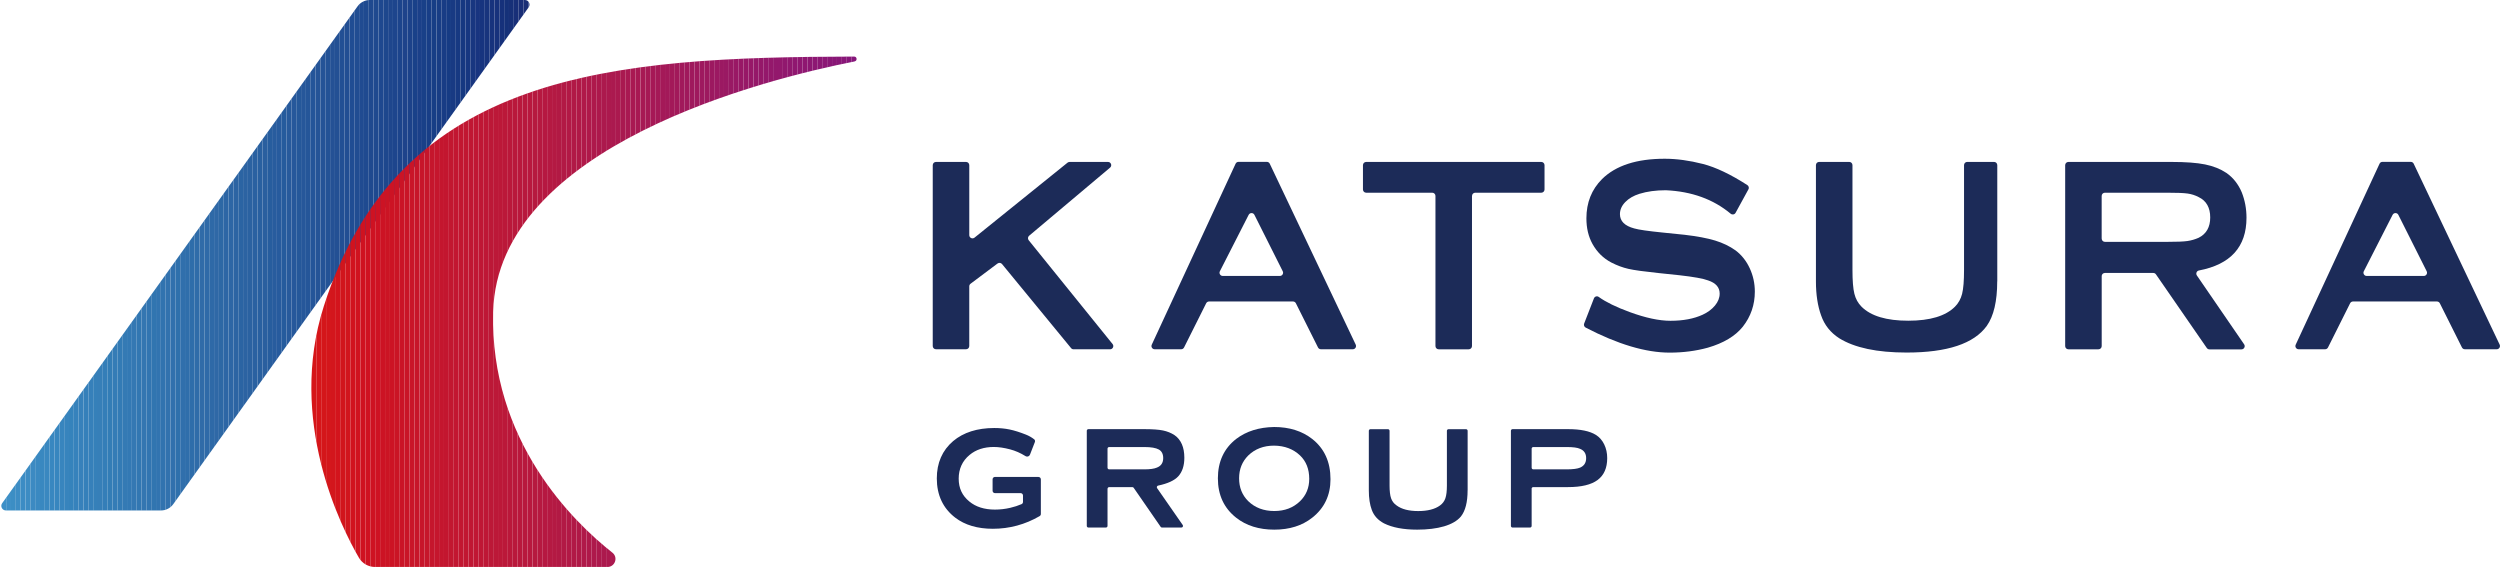 <?xml version="1.0" encoding="UTF-8"?><svg id="uuid-516d0d3d-ba7e-4edd-9116-16ef8bbe3b1e" xmlns="http://www.w3.org/2000/svg" xmlns:xlink="http://www.w3.org/1999/xlink" viewBox="0 0 677.57 153.66"><defs><style>.uuid-2bf0c19a-ba80-4438-a760-917024ff0e2d{fill:#235094;}.uuid-2101c28c-0d09-4b46-9f4c-d8cc7789de7a{fill:#2a5f9f;}.uuid-475d4981-2b7a-477d-a1f6-36b16d781fc2{fill:#306fac;}.uuid-0857ae4b-5330-4574-8dac-4ab3eba7d67a{fill:#1d478d;}.uuid-299fd9dc-c19d-4945-af0b-32c7f67d2e0d{fill:#2a61a1;}.uuid-16e769e5-df5e-4315-8f22-03138f1ede81{fill:#235296;}.uuid-f21295ac-df00-4b6c-967f-d69a8771e29b{fill:#8c1774;}.uuid-d9b27da9-5428-456f-836e-a182ab7ac513{fill:#183480;}.uuid-03259108-a237-4669-8b81-d047040efcc2{fill:#be1736;}.uuid-b304cccd-0480-4c56-b3ee-212f6f46bb74{fill:#cb1424;}.uuid-0bd97c2a-4baf-4918-a2e2-9711909ad74f{fill:#991964;}.uuid-50c41cd4-ac47-46b2-bacb-554d8f552513{fill:#b9183b;}.uuid-b548ebb0-a4cf-421e-a3eb-14a938b0c686{fill:#224e93;}.uuid-b573176b-e269-4a6d-86ee-cfb674ebcabf{fill:#3682bc;}.uuid-1dbc2801-6e21-4f55-8ea6-2259346b5c22{fill:#275a9c;}.uuid-bd82bdd8-aae2-4595-aca5-5a12d3983977{fill:#285c9e;}.uuid-9b1173ef-b221-401b-afd7-d9b5b9994dc7{fill:#9e195f;}.uuid-f524e45f-dbba-4ae6-bb80-d05665f53c04{fill:#c91527;}.uuid-ff614069-a25e-4699-930f-aa7322f1d21b{fill:#c5162d;}.uuid-f4485db9-e9ba-41a5-9c1c-074972335846{fill:#891777;}.uuid-6dce07c4-69f5-42be-8f4e-43753bdf43e2{fill:#b11946;}.uuid-31df5b96-ec9c-423b-842b-95d2c59c2dd2{fill:#8a1776;}.uuid-c74d7296-fd54-4111-aca7-4e0fc7b446b1{fill:#224f94;}.uuid-1ee632df-504d-48a9-adb6-c4edbdfece8f{fill:#93186c;}.uuid-4e4f3271-85b4-4e95-9f53-abca143cab3b{fill:#91186f;}.uuid-0464bd19-e706-473b-b351-ea70f965700e{fill:#17337d;}.uuid-9b3f87b0-1c1c-441c-bfc8-e4a69285f5bc{fill:#c21731;}.uuid-4df0671b-2274-482d-8c54-6d4a24b0cf81{fill:#93186d;}.uuid-fd0efc4b-e30e-4659-8260-b905c4a358ca{fill:#2c63a2;}.uuid-a9a83dad-dc14-4a06-b165-d9db9bddda46{fill:#3580ba;}.uuid-a6f36145-64ca-4222-a613-c05824be8d0a{fill:#af194a;}.uuid-220e7d3f-f50c-4ddd-990b-169f61d0f878{fill:#891778;}.uuid-016fdfb2-5da7-48c7-88ba-3fecee749c4c{fill:#17327c;}.uuid-76feac47-ed91-438f-b74d-cf20b40f36d8{fill:#183a83;}.uuid-9e8960d3-e767-4dce-80e3-6ca5b4724318{fill:#c71529;}.uuid-22fad371-1fd4-41f7-8b36-064c51f727d3{fill:#ca1426;}.uuid-becfb1a4-1d43-457d-8f44-d70cc16c0aa9{fill:#b41943;}.uuid-c01682d1-def1-4feb-9ead-bbdf59cf2f51{fill:#2f6ca9;}.uuid-a86823a3-b39b-4f69-8191-ef3b35aa9586{fill:#c01733;}.uuid-cc51c2f0-d477-415a-a21d-6c4becd56951{fill:#182f78;}.uuid-ee1c2328-5898-4598-a103-d3feb5189d01{fill:#183c85;}.uuid-7a158b14-8fe2-481f-9929-33f6f582843d{fill:#2e69a7;}.uuid-94c91548-6c7f-44b1-b5cd-2c5c397608b2{fill:#91186e;}.uuid-ba4bf31d-1149-46f8-955c-942782795e93{fill:#1e488f;}.uuid-9dbeb5d8-c14b-417b-a0cd-91e48f65e6a3{fill:#2b64a3;}.uuid-ead03052-f867-4dee-b5fc-df425b728619{fill:#9f195d;}.uuid-bbb36104-c640-4190-97c9-a0e12d8f7582{fill:#2f70ac;}.uuid-1c918d3d-1e74-48d2-8d7c-2b5c2a783ee3{fill:#b9183c;}.uuid-072a4b89-de14-4a34-9ae8-e6bf5c81de75{fill:#1c428a;}.uuid-6a6a6362-fed3-490c-985a-3b1423f4a227{fill:#ab194f;}.uuid-9ffc60ac-c490-4331-8402-8498c19c4884{fill:#347eb8;}.uuid-41ee2607-889b-4aab-bfe7-14e8eaf18faa{fill:#b8183d;}.uuid-8c268ff2-2018-415c-961f-f48954b96e32{fill:#2f68a6;}.uuid-09832e81-6c92-4c34-8f5b-874951ab9598{fill:#bb1839;}.uuid-f43561d9-0a13-4e1b-bec3-ab562996dba0{fill:#3680ba;}.uuid-ae3fc210-b0be-4b77-b2d9-2eb9507786d9{fill:#ca1425;}.uuid-0d666cfd-ee64-46af-9c7c-3db1dea93661{fill:#d61519;}.uuid-18876140-b4f3-4694-849b-bcf431bdb16b{fill:#991865;}.uuid-fdb3eca6-527b-4ed9-bcd1-763b74abc122{fill:#8d1772;}.uuid-8f85d2a6-d6e6-4ef7-8bc5-9719f6836ef4{fill:#951869;}.uuid-bfa597b9-f3f8-41d9-940d-ad1d4bc6677d{fill:#214d92;}.uuid-0eaee524-c2e3-4fe9-bc75-c1c84ea0c304{fill:#1f498f;}.uuid-872a0c72-48ed-463c-9854-565794e810a5{fill:#b21945;}.uuid-8090f57d-7ca9-476b-87a1-1caedf728820{fill:#3173af;}.uuid-2162f43a-06b8-4257-9b27-28543576c218{fill:#1b4089;}.uuid-5227d7fd-90f8-4321-a824-6a121ef31137{fill:#18347d;}.uuid-53ebdcbe-64e4-4f55-a335-838401d7a1f2{fill:#cc1324;}.uuid-7341fc86-ba1c-4946-94db-73cb1f8e6e6b{fill:#86167a;}.uuid-409cf841-0613-4000-80ff-cd1483c0f9a0{fill:#d0131f;}.uuid-b77a5e61-bee8-441a-8d1f-09d859895f9d{fill:#26589b;}.uuid-61ddb192-bc93-40d2-b072-7aad4e798569{fill:#3d90c7;}.uuid-2906c3d9-77b0-42d2-9381-47817ae13cb3{fill:#cf1221;}.uuid-dcc2f8ac-3f93-4d97-a781-6973dc3112ef{fill:#9a1963;}.uuid-30345c1b-9315-40bf-9593-1dc371de0908{fill:#163b84;}.uuid-dc4240de-b0b2-4e3b-ae39-3a49eb17968c{fill:#245195;}.uuid-02eb154f-701a-4151-b9b6-5ef77edb55df{fill:#153881;}.uuid-c22af18a-5e4e-45f5-addc-a45a890b72aa{fill:#3d8dc4;}.uuid-245ae704-d018-4419-a23b-38da2ebfcffa{fill:#275b9e;}.uuid-0838bb39-aa10-417c-ba63-777f6f1558a0{fill:#981866;}.uuid-96b4ea99-caa4-42f0-b275-4f4fb70ab7a2{fill:#a71954;}.uuid-7765762b-34fd-45e7-bbd5-54289386bb96{fill:#3a89c1;}.uuid-aa062dfd-a440-4d3b-82c2-2262a0c46d32{fill:#9c1960;}.uuid-8318df5f-ab49-4c70-beb7-9e3b0342299f{fill:#3988c0;}.uuid-3700f8c2-746d-4e34-bf1b-9d8b939f9d54{fill:#d4161b;}.uuid-387c0652-41a9-491f-8b59-6d0004a6848e{fill:#192e77;}.uuid-693ee26e-d0af-4831-8e34-5ad6541d4101{fill:#a81953;}.uuid-e01f6a8e-9e00-44f7-b0d7-098a1f4ff6b0{fill:#9c1962;}.uuid-83be331a-8852-4ba9-8e1b-6607d4b12185{fill:#c4162e;}.uuid-18d889ed-54c3-4c42-a24b-77ab95098e27{fill:#204b91;}.uuid-8eb6a7b3-e22f-4dc8-b9c4-ac702d2eec88{fill:#367fb8;}.uuid-bf9f25d6-5ef5-4121-b9c0-b03bd738c152{fill:#1d458d;}.uuid-81f246e4-d547-495c-a64e-501d59c99903{fill:#3277b2;}.uuid-b2e3f0ff-4b5a-4dd0-98bb-9cd266da5d1a{fill:#194088;}.uuid-4facf666-ab68-4319-93e1-58802f50ffd9{fill:#16317b;}.uuid-9a31f8a9-e103-4e10-a992-412b39c2fa39{fill:#3a88c0;}.uuid-c0f8703e-20a7-4f22-97d2-561523e5236c{fill:#25589a;}.uuid-bf26cb19-fa45-4442-b253-45d9bf1f8709{fill:#9b1962;}.uuid-0256313d-6818-42c6-948b-7648b4164379{fill:#1a2e75;}.uuid-4029adc2-e475-475a-b7d6-4a89478d0960{fill:#194189;}.uuid-e55d1778-9265-4829-8413-8e878b5c32f9{fill:#1f4a90;}.uuid-341bbaa7-6ad5-4e60-9ad6-664c5bc73ffc{fill:#255b9d;}.uuid-b32a585d-ac94-4449-9738-69e1ef771876{fill:#347ab4;}.uuid-a99e37ef-57ec-4dd6-82d0-ac43cc2dd9a8{fill:#a1195b;}.uuid-fab19440-09fc-4abd-a89b-0d099e7de641{fill:#3d8cc3;}.uuid-27f25b8e-0873-4cdd-b422-ed34cb2a2110{fill:#c3162f;}.uuid-1b40db6c-644e-4f6a-b912-cdf97d75cc62{fill:#b21944;}.uuid-f4d78653-8523-4577-ba9c-b29667045cdf{fill:#9d195f;}.uuid-f1be3ffe-9b11-4634-a672-801aada37aa9{fill:#d1151c;}.uuid-5406dad9-ddc4-4b68-b855-864c4294806c{fill:#1e468d;}.uuid-7b2d5664-ee73-4eb5-9e05-54df954ad5b1{fill:#255497;}.uuid-f6e4fa84-35a4-4841-9d3e-ce524377d12a{fill:#3275b1;}.uuid-0136706a-8137-4ec8-af85-b05af039ae7b{fill:#891776;}.uuid-94c44442-d54d-495f-9a88-33299f7cdfd5{fill:#ba183a;}.uuid-eb04dc35-cf52-49ef-9629-8f100c34ce79{fill:#901770;}.uuid-7106b746-9210-4d93-90a1-6bcf226f9026{fill:#183e87;}.uuid-4ce81baa-6705-40a0-a294-3d7d9d02d4e2{fill:#b6193f;}.uuid-905c2eba-00b6-42cc-8aac-a1f6f95734c5{fill:#3c8ec4;}.uuid-c20b2ee4-c203-4dd9-b912-0af837e14a80{fill:#a91950;}.uuid-391fbd8f-3f47-42fe-8e88-369345f7cbc8{fill:#a91952;}.uuid-28a87c11-a32d-41c7-a8cd-d90269a22a32{fill:#3272ae;}.uuid-f5dba034-6327-4c4c-83e6-c48aaadea897{fill:#3c8cc4;}.uuid-5147856b-5e31-4882-8f86-0e8283874f32{fill:#ce1222;}.uuid-9809431a-a827-4e40-ae49-ec774a51c58c{fill:#3170ad;}.uuid-9c80a5d6-4181-4969-b654-becca90e8f91{fill:#b51942;}.uuid-2053d165-3ec1-4947-9a0d-b3814c49f67a{fill:#204d93;}.uuid-5a2dd560-1c91-4c64-bb77-f91231f70fff{fill:#ad194c;}.uuid-6b5ecef2-949b-419c-b16d-d3afc4c85ae4{fill:#2d68a5;}.uuid-6e844422-5278-420d-9754-78d8d23a86a9{fill:#3478b3;}.uuid-6fe81653-bc4d-4f75-a253-58a9a59a849c{fill:#bc1837;}.uuid-c16ff997-71f5-4b67-8fbd-fa21408af0c0{fill:#ac194d;}.uuid-636b547b-2b26-47f9-913f-f43306eee1e1{fill:#a31959;}.uuid-c7ff9ed3-3ebd-4655-b4d3-e181717776f8{fill:#901771;}.uuid-fee25b16-33a7-4f9a-a30c-b9f22bd5825c{fill:#ae194b;}.uuid-2a395542-730e-4d3f-8747-54b05ec1858c{fill:#3175b0;}.uuid-a144efdd-d775-47d1-bf45-b1c634d072e0{fill:#b01947;}.uuid-cda80f05-1682-4b10-8c81-35699fb85119{fill:#2c64a3;}.uuid-9008d08d-e150-4139-b0d7-ee5dea9e6877{fill:#1c448c;}.uuid-a9f4eeb8-c998-4ede-ae6b-633e26d62bf9{fill:#c91528;}.uuid-a65e2de9-f1a9-43bf-b0f2-3fc801e62aec{fill:#ac194e;}.uuid-1759af88-a094-4818-b0ce-ccae91da37c5{fill:#971868;}.uuid-ddb843eb-7e67-452c-b5aa-10683c891808{fill:#2e6daa;}.uuid-4aff0e51-c9b0-4f61-8328-7a44982c5ecb{fill:#245599;}.uuid-a76fe1f1-f888-4a4a-848a-72827529c634{fill:#2f6eab;}.uuid-54e26ff7-c393-434e-b443-d04e2852e111{fill:none;}.uuid-35e98d32-baf0-4fec-8380-96c1585b0c49{fill:#3583bc;}.uuid-ef669e4f-4d5b-48a5-b916-913321c8dc08{fill:#cf1220;}.uuid-fa21b555-060d-4d07-93f5-837593d7cc80{fill:#8c1775;}.uuid-724f2fc7-8dbb-4ef3-9b23-d44d438e4c2f{fill:#bc1838;}.uuid-75d8e1fe-c29e-4929-bcd7-86d491fcfa82{fill:#3c8ac2;}.uuid-d802c7fd-2f97-443f-a199-d35af7ca4f4b{fill:#245397;}.uuid-3592f726-a6f5-412a-b989-8eea3dd956a0{fill:#a61856;}.uuid-70aca396-b919-49ff-926a-8ec314a3717e{fill:#173e86;}.uuid-9c7b11c0-c176-4ddd-8bae-f8cc0cba178c{fill:#ce1223;}.uuid-e3b839a3-31d6-4176-861e-d8dd52d55c02{fill:#d3141c;}.uuid-d535f0f8-1838-4b4a-b91d-b4e333708187{fill:#17347f;}.uuid-11fce34b-3fb1-4029-9172-dfe7f4765d48{fill:#3274b0;}.uuid-89133ee4-ad14-42a6-869d-db390b23f749{fill:#1e438b;}.uuid-fc972e3b-7c21-4020-8262-696158649b04{fill:#2960a0;}.uuid-09edc237-7b79-4b21-b754-077561f36784{fill:#d61518;}.uuid-bba0e41c-4649-4f62-a36e-a3ba39f82d64{fill:#2b62a1;}.uuid-b1db6e59-9ef8-4f2b-aea4-f4ec4e7361d6{fill:#255699;}.uuid-be64ec74-7558-4484-a8a5-854b0117026b{fill:#275d9e;}.uuid-170f6718-cdc1-407e-b1ae-be29039cd4b7{fill:#3476b1;}.uuid-25ff62fc-51ad-4738-ab4e-9e1983188927{fill:#2d66a5;}.uuid-8fba81ac-074b-4fe5-8c4a-8e6988904841{fill:#1a2e76;}.uuid-5dbab5fd-08e6-44ef-8398-6f0a3e931a12{fill:#971867;}.uuid-e11373ee-53fd-455a-a00a-657381cea353{fill:#b61940;}.uuid-6694694c-8e87-45ed-9894-ac9ee2497f4f{fill:#bf1735;}.uuid-5ba54edb-8f99-4578-ab3f-fa2d9ce6a427{fill:#3781bb;}.uuid-8111f75d-f267-4c53-bfdf-0dbd4217c2e6{fill:#8d1773;}.uuid-d2903d77-d866-4b72-b638-9eedfe013690{clip-path:url(#uuid-3e4439d7-58db-4fca-bbbb-d812cb98e692);}.uuid-f60d4a96-e1c2-4e10-af6c-ae80cff8e416{fill:#a0195c;}.uuid-ae2394c5-b891-44d7-9199-91618ae1efd8{fill:#a41958;}.uuid-61998cac-5aeb-4cf2-9522-dd68024cbdd4{fill:#306ba8;}.uuid-3231203f-4c37-4168-a8e3-e5851e4bfcde{fill:#c11732;}.uuid-a7ed950b-90d9-4e81-808c-2225fae7c5bf{fill:#153179;}.uuid-5290326f-f875-4399-8d74-453d47c79791{fill:#3887c0;}.uuid-1367ef8f-e624-4481-98c5-0e3438d0549e{fill:#c01734;}.uuid-166d0d49-2d24-4365-b28f-6b387bec2aef{fill:#8f1771;}.uuid-3f8517e1-b85c-445b-ada0-b7a78b62f98a{fill:#173982;}.uuid-1e1b4ea5-9099-497b-87f3-12b71f43cf76{fill:#94186b;}.uuid-51cd846e-2fad-49a3-8dc9-b20072efa6a9{fill:#337bb5;}.uuid-6cfae081-fcf4-44bb-82d9-1d15eeb1bdfd{fill:#183680;}.uuid-dae8cb69-918b-4f4a-859e-30c47adc6cd9{fill:#3379b4;}.uuid-5a31641e-f4fd-4a8e-a438-f54bb073fe21{fill:#163781;}.uuid-3b6dc7e1-e946-4d75-99b9-56bf26777142{fill:#2f6aa8;}.uuid-b12f4c3f-626f-46dd-baac-e9cfb46e9fb8{fill:#871679;}.uuid-96f50186-d922-4421-8be4-55b646cde643{fill:#d1131e;}.uuid-6cea8ba2-fc89-42a7-8a59-20426680634d{fill:#d4161a;}.uuid-aef883fe-7b3f-400c-9e40-e9724b980f40{clip-path:url(#uuid-aba44f63-f2a9-4617-bb43-0c60294daf2a);}.uuid-dc832a73-4b5b-4af3-81d9-414f28940e5c{fill:#b8183e;}.uuid-38c6a78c-65ef-4990-ac55-fb007be311b1{fill:#87157b;}.uuid-bf4555fe-a405-4a55-b5e5-be36af8df19b{fill:#b01949;}.uuid-9abf7f9f-9e05-401f-8f4b-d13e324f090b{fill:#b61841;}.uuid-564672d7-b8bc-423c-87a1-94fcc0967c5e{fill:#c21631;}.uuid-eead39d7-d6f9-4856-9d99-a7407fc0e363{fill:#3784bd;}.uuid-74a46c5f-35f2-46cb-a7fd-b4329e5d819d{fill:#3580b9;}.uuid-841be55f-dd1d-4333-b738-20f4fe490fb4{fill:#337db6;}.uuid-58289d4b-e6ad-4b07-88a6-0e145f414462{fill:#a51957;}.uuid-fd00eb46-f36d-49da-8e01-63d9dd7eda2b{fill:#c5162c;}.uuid-8cd5cfd2-acf6-4d23-8e97-5c29238ede35{fill:#3d8fc6;}.uuid-63bbdab0-8b2e-47a2-9b7e-240fb91748ce{fill:#183d85;}.uuid-9823d0b1-105e-4e22-b895-3bc30d9d5109{fill:#c7152a;}.uuid-72b1ade3-e02a-41d6-a10c-7568f74b8e77{fill:#d1151d;}.uuid-4abd915f-9db0-4b5a-95b6-f53c4500ea0b{fill:#3885be;}.uuid-6a9579e2-2cc8-4b2a-8f2e-f0ea229c2c9f{fill:#173078;}.uuid-acc750ac-1c3b-4a43-9a91-86a4e269a46a{fill:#b21946;}.uuid-38204fca-79d8-40b8-b5ce-cd2d8e3e07ad{fill:#26579a;}.uuid-aee8ede2-c8c7-4c2d-94d5-c1bca3fe773c{fill:#d3161c;}.uuid-d97b6e35-133a-49a2-a787-a002f213c3e9{fill:#a2195a;}.uuid-6b8cfca0-ea0b-437f-b166-f635c0177596{fill:#c21730;}.uuid-66242ba4-57bf-4862-b51d-5b60048aa4fd{fill:#c6162b;}.uuid-14a0678d-a8a8-4f88-a4d5-edbc4b83451f{fill:#3786bf;}.uuid-b1ab1eb9-1d73-4094-97b8-797e84714869{fill:#1c2b58;}.uuid-d8dbf372-5359-4826-a37a-c07cbdfcd2a4{fill:#a61955;}.uuid-d60808a2-e567-48a1-9184-3555ff8aed9f{fill:#347cb6;}.uuid-a6bfa7fd-00f7-49e9-821c-6eab33e4b019{fill:#9f195e;}</style><clipPath id="uuid-3e4439d7-58db-4fca-bbbb-d812cb98e692"><path class="uuid-54e26ff7-c393-434e-b443-d04e2852e111" d="M43.64,138.35H1.61C.59,138.35,0,137.2,.59,136.38L96.91,1.71c.77-1.07,2.01-1.71,3.32-1.71h42.03c1.02,0,1.61,1.15,1.02,1.98L46.96,136.64c-.77,1.07-2.01,1.71-3.32,1.71Z"/></clipPath><clipPath id="uuid-aba44f63-f2a9-4617-bb43-0c60294daf2a"><path class="uuid-54e26ff7-c393-434e-b443-d04e2852e111" d="M231.63,16.64c.79-.16,.66-1.32-.14-1.31-65.1,.19-123.38,3.93-143.74,67.7-9.85,30.83,4.58,59.6,9.51,68.11,.91,1.58,2.6,2.53,4.42,2.53h62.94c2.07,0,2.98-2.6,1.36-3.88-10.66-8.4-33.24-30.39-32.32-65.29,1.19-45.08,74.2-63.16,97.98-67.85Z"/></clipPath></defs><g id="uuid-ada3bee9-00ac-4eda-8242-7cb0802ac9d8"><g><g><path class="uuid-b1ab1eb9-1d73-4094-97b8-797e84714869" d="M281.47,129.26h-11.81c-.36,0-.64,.29-.64,.64v3.11c0,.36,.29,.64,.64,.64h6.96c.36,0,.64,.29,.64,.64v1.74c0,.26-.15,.5-.38,.6-.94,.41-1.97,.74-3.08,1-1.36,.32-2.76,.48-4.14,.48-2.86,0-5.2-.74-6.94-2.19-1.94-1.58-2.89-3.61-2.89-6.2s.97-4.8,2.96-6.43c1.71-1.43,3.92-2.15,6.56-2.15,1.31,0,2.79,.22,4.39,.64,1.45,.38,2.86,1,4.19,1.83,.13,.08,.29,.13,.45,.13,.34,0,.64-.21,.77-.52l1.33-3.42c.1-.26,.03-.57-.19-.74-.67-.52-1.42-.95-2.23-1.27-1.64-.65-3.13-1.12-4.42-1.39-1.3-.27-2.7-.4-4.17-.4-4.6,0-8.35,1.19-11.15,3.55-2.93,2.5-4.42,5.9-4.42,10.11,0,4.51,1.68,8.1,5,10.64,2.61,2,6.04,3.01,10.19,3.01,4.51,0,8.78-1.16,12.69-3.44,.2-.12,.32-.34,.32-.57v-9.39c0-.36-.29-.64-.64-.64Z"/><path class="uuid-b1ab1eb9-1d73-4094-97b8-797e84714869" d="M300.17,132.46v10.08c0,.24-.2,.44-.44,.44h-4.74c-.24,0-.44-.2-.44-.44v-25.79c0-.24,.2-.44,.44-.44h15.14c2.22,0,3.91,.12,5.07,.36,1.16,.24,2.2,.66,3.12,1.26,1.78,1.24,2.67,3.29,2.67,6.14,0,2.16-.56,3.84-1.67,5.05-1.03,1.11-2.84,1.94-5.43,2.49-.31,.06-.46,.42-.29,.68l6.95,10c.2,.29,0,.69-.36,.69h-5.26c-.14,0-.28-.07-.36-.19l-7.31-10.58c-.08-.12-.22-.19-.36-.19h-6.28c-.24,0-.44,.2-.44,.44Zm0-5.69c0,.24,.2,.44,.44,.44h9.56c1.52,0,2.65-.16,3.38-.48,1.14-.44,1.71-1.3,1.71-2.57,0-1.11-.4-1.89-1.19-2.33s-2.09-.67-3.9-.67h-9.56c-.24,0-.44,.2-.44,.44v5.17Z"/><path class="uuid-b1ab1eb9-1d73-4094-97b8-797e84714869" d="M345.31,115.73c4.13,0,7.57,1.08,10.34,3.24,3.3,2.6,4.95,6.24,4.95,10.91,0,4.35-1.65,7.83-4.95,10.43-2.73,2.16-6.16,3.24-10.29,3.24s-7.6-1.08-10.33-3.24c-3.3-2.6-4.95-6.16-4.95-10.67s1.65-8.1,4.95-10.67c2.76-2.1,6.19-3.17,10.29-3.24Zm0,5.05c-2.83,0-5.16,.89-7,2.67-1.65,1.65-2.48,3.71-2.48,6.19s.82,4.54,2.48,6.19c1.84,1.78,4.19,2.67,7.05,2.67s5.16-.89,7-2.67c1.65-1.62,2.48-3.63,2.48-6.05,0-2.63-.83-4.75-2.48-6.33-1.84-1.75-4.19-2.64-7.05-2.67Z"/><path class="uuid-b1ab1eb9-1d73-4094-97b8-797e84714869" d="M397.76,132.88c0,3.21-.6,5.57-1.81,7.1-1.97,2.38-6.3,3.57-11.86,3.57-3.71,0-6.72-.57-9-1.71-1.62-.86-2.71-2.06-3.29-3.62-.54-1.43-.81-3.21-.81-5.33v-16.13c0-.24,.2-.44,.44-.44h4.74c.24,0,.44,.2,.44,.44v14.85c0,1.49,.14,2.64,.41,3.43,.27,.79,.77,1.45,1.5,1.95,1.36,1.02,3.32,1.52,5.86,1.52s4.54-.51,5.91-1.52c.7-.51,1.18-1.16,1.45-1.95,.27-.79,.41-1.94,.41-3.43v-14.85c0-.24,.2-.44,.44-.44h4.74c.24,0,.44,.2,.44,.44v16.13Z"/><path class="uuid-b1ab1eb9-1d73-4094-97b8-797e84714869" d="M415.12,132.46v10.08c0,.24-.2,.44-.44,.44h-4.74c-.24,0-.44-.2-.44-.44v-25.79c0-.24,.2-.44,.44-.44h15.04c3.37,0,5.89,.52,7.57,1.57,.95,.6,1.7,1.46,2.24,2.57,.54,1.11,.81,2.35,.81,3.71,0,2.67-.87,4.64-2.6,5.93-1.73,1.29-4.41,1.93-8.03,1.93h-9.42c-.24,0-.44,.2-.44,.44Zm0-5.69c0,.24,.2,.44,.44,.44h9.04c1.71,0,2.93-.16,3.67-.48,1.08-.48,1.62-1.33,1.62-2.57s-.56-2.08-1.67-2.52c-.67-.32-1.87-.48-3.62-.48h-9.04c-.24,0-.44,.2-.44,.44v5.17Z"/></g><g><g class="uuid-d2903d77-d866-4b72-b638-9eedfe013690"><rect class="uuid-61ddb192-bc93-40d2-b072-7aad4e798569" y="0" width=".36" height="138.35"/><rect class="uuid-61ddb192-bc93-40d2-b072-7aad4e798569" x=".36" y="0" width="1.31" height="138.35"/><rect class="uuid-8cd5cfd2-acf6-4d23-8e97-5c29238ede35" x="1.67" y="0" width="1.31" height="138.35"/><rect class="uuid-905c2eba-00b6-42cc-8aac-a1f6f95734c5" x="2.98" y="0" width="1.31" height="138.35"/><rect class="uuid-c22af18a-5e4e-45f5-addc-a45a890b72aa" x="4.29" y="0" width="1.31" height="138.35"/><rect class="uuid-f5dba034-6327-4c4c-83e6-c48aaadea897" x="5.6" y="0" width="1.31" height="138.35"/><rect class="uuid-fab19440-09fc-4abd-a89b-0d099e7de641" x="6.91" y="0" width="1.31" height="138.35"/><rect class="uuid-75d8e1fe-c29e-4929-bcd7-86d491fcfa82" x="8.22" y="0" width="1.31" height="138.35"/><rect class="uuid-7765762b-34fd-45e7-bbd5-54289386bb96" x="9.53" y="0" width="1.31" height="138.35"/><rect class="uuid-8318df5f-ab49-4c70-beb7-9e3b0342299f" x="10.84" y="0" width="1.31" height="138.35"/><rect class="uuid-9a31f8a9-e103-4e10-a992-412b39c2fa39" x="12.15" y="0" width="1.31" height="138.35"/><rect class="uuid-5290326f-f875-4399-8d74-453d47c79791" x="13.46" y="0" width="1.31" height="138.35"/><rect class="uuid-14a0678d-a8a8-4f88-a4d5-edbc4b83451f" x="14.77" y="0" width="1.31" height="138.35"/><rect class="uuid-4abd915f-9db0-4b5a-95b6-f53c4500ea0b" x="16.08" y="0" width="1.31" height="138.35"/><rect class="uuid-eead39d7-d6f9-4856-9d99-a7407fc0e363" x="17.39" y="0" width="1.31" height="138.35"/><rect class="uuid-35e98d32-baf0-4fec-8380-96c1585b0c49" x="18.7" y="0" width="1.31" height="138.35"/><rect class="uuid-b573176b-e269-4a6d-86ee-cfb674ebcabf" x="20.01" y="0" width="1.31" height="138.35"/><rect class="uuid-5ba54edb-8f99-4578-ab3f-fa2d9ce6a427" x="21.32" y="0" width="1.31" height="138.35"/><rect class="uuid-a9a83dad-dc14-4a06-b165-d9db9bddda46" x="22.63" y="0" width="1.31" height="138.35"/><rect class="uuid-f43561d9-0a13-4e1b-bec3-ab562996dba0" x="23.94" y="0" width="1.31" height="138.35"/><rect class="uuid-74a46c5f-35f2-46cb-a7fd-b4329e5d819d" x="25.25" y="0" width="1.31" height="138.35"/><rect class="uuid-8eb6a7b3-e22f-4dc8-b9c4-ac702d2eec88" x="26.56" y="0" width="1.31" height="138.35"/><rect class="uuid-9ffc60ac-c490-4331-8402-8498c19c4884" x="27.88" y="0" width="1.31" height="138.35"/><rect class="uuid-841be55f-dd1d-4333-b738-20f4fe490fb4" x="29.19" y="0" width="1.31" height="138.35"/><rect class="uuid-d60808a2-e567-48a1-9184-3555ff8aed9f" x="30.5" y="0" width="1.31" height="138.35"/><rect class="uuid-51cd846e-2fad-49a3-8dc9-b20072efa6a9" x="31.81" y="0" width="1.31" height="138.35"/><rect class="uuid-b32a585d-ac94-4449-9738-69e1ef771876" x="33.12" y="0" width="1.31" height="138.35"/><rect class="uuid-dae8cb69-918b-4f4a-859e-30c47adc6cd9" x="34.43" y="0" width="1.31" height="138.35"/><rect class="uuid-6e844422-5278-420d-9754-78d8d23a86a9" x="35.74" y="0" width="1.31" height="138.35"/><rect class="uuid-81f246e4-d547-495c-a64e-501d59c99903" x="37.05" y="0" width="1.31" height="138.35"/><rect class="uuid-170f6718-cdc1-407e-b1ae-be29039cd4b7" x="38.36" y="0" width="1.31" height="138.35"/><rect class="uuid-f6e4fa84-35a4-4841-9d3e-ce524377d12a" x="39.67" y="0" width="1.31" height="138.35"/><rect class="uuid-2a395542-730e-4d3f-8747-54b05ec1858c" x="40.98" y="0" width="1.31" height="138.35"/><rect class="uuid-11fce34b-3fb1-4029-9172-dfe7f4765d48" x="42.29" y="0" width="1.31" height="138.35"/><rect class="uuid-8090f57d-7ca9-476b-87a1-1caedf728820" x="43.6" y="0" width="1.31" height="138.35"/><rect class="uuid-28a87c11-a32d-41c7-a8cd-d90269a22a32" x="44.91" y="0" width="1.31" height="138.35"/><rect class="uuid-9809431a-a827-4e40-ae49-ec774a51c58c" x="46.22" y="0" width="1.31" height="138.35"/><rect class="uuid-bbb36104-c640-4190-97c9-a0e12d8f7582" x="47.53" y="0" width="1.31" height="138.35"/><rect class="uuid-475d4981-2b7a-477d-a1f6-36b16d781fc2" x="48.84" y="0" width="1.31" height="138.35"/><rect class="uuid-a76fe1f1-f888-4a4a-848a-72827529c634" x="50.15" y="0" width="1.31" height="138.35"/><rect class="uuid-ddb843eb-7e67-452c-b5aa-10683c891808" x="51.46" y="0" width="1.31" height="138.35"/><rect class="uuid-c01682d1-def1-4feb-9ead-bbdf59cf2f51" x="52.77" y="0" width="1.31" height="138.35"/><rect class="uuid-61998cac-5aeb-4cf2-9522-dd68024cbdd4" x="54.08" y="0" width="1.31" height="138.35"/><rect class="uuid-3b6dc7e1-e946-4d75-99b9-56bf26777142" x="55.39" y="0" width="1.31" height="138.35"/><rect class="uuid-7a158b14-8fe2-481f-9929-33f6f582843d" x="56.7" y="0" width="1.31" height="138.35"/><rect class="uuid-8c268ff2-2018-415c-961f-f48954b96e32" x="58.02" y="0" width="1.31" height="138.35"/><rect class="uuid-6b5ecef2-949b-419c-b16d-d3afc4c85ae4" x="59.33" y="0" width="1.31" height="138.35"/><rect class="uuid-25ff62fc-51ad-4738-ab4e-9e1983188927" x="60.64" y="0" width="1.31" height="138.35"/><rect class="uuid-25ff62fc-51ad-4738-ab4e-9e1983188927" x="61.95" y="0" width="1.31" height="138.35"/><rect class="uuid-cda80f05-1682-4b10-8c81-35699fb85119" x="63.26" y="0" width="1.31" height="138.35"/><rect class="uuid-9dbeb5d8-c14b-417b-a0cd-91e48f65e6a3" x="64.57" y="0" width="1.31" height="138.35"/><rect class="uuid-fd0efc4b-e30e-4659-8260-b905c4a358ca" x="65.88" y="0" width="1.31" height="138.35"/><rect class="uuid-bba0e41c-4649-4f62-a36e-a3ba39f82d64" x="67.19" y="0" width="1.31" height="138.35"/><rect class="uuid-299fd9dc-c19d-4945-af0b-32c7f67d2e0d" x="68.5" y="0" width="1.31" height="138.35"/><rect class="uuid-fc972e3b-7c21-4020-8262-696158649b04" x="69.81" y="0" width="1.31" height="138.35"/><rect class="uuid-2101c28c-0d09-4b46-9f4c-d8cc7789de7a" x="71.12" y="0" width="1.31" height="138.35"/><rect class="uuid-be64ec74-7558-4484-a8a5-854b0117026b" x="72.43" y="0" width="1.31" height="138.35"/><rect class="uuid-bd82bdd8-aae2-4595-aca5-5a12d3983977" x="73.74" y="0" width="1.31" height="138.35"/><rect class="uuid-245ae704-d018-4419-a23b-38da2ebfcffa" x="75.05" y="0" width="1.31" height="138.35"/><rect class="uuid-341bbaa7-6ad5-4e60-9ad6-664c5bc73ffc" x="76.36" y="0" width="1.31" height="138.35"/><rect class="uuid-1dbc2801-6e21-4f55-8ea6-2259346b5c22" x="77.67" y="0" width="1.31" height="138.35"/><rect class="uuid-b77a5e61-bee8-441a-8d1f-09d859895f9d" x="78.98" y="0" width="1.31" height="138.35"/><rect class="uuid-c0f8703e-20a7-4f22-97d2-561523e5236c" x="80.29" y="0" width="1.31" height="138.35"/><rect class="uuid-38204fca-79d8-40b8-b5ce-cd2d8e3e07ad" x="81.6" y="0" width="1.31" height="138.35"/><rect class="uuid-b1db6e59-9ef8-4f2b-aea4-f4ec4e7361d6" x="82.91" y="0" width="1.31" height="138.35"/><rect class="uuid-4aff0e51-c9b0-4f61-8328-7a44982c5ecb" x="84.22" y="0" width="1.31" height="138.35"/><rect class="uuid-7b2d5664-ee73-4eb5-9e05-54df954ad5b1" x="85.53" y="0" width="1.31" height="138.35"/><rect class="uuid-d802c7fd-2f97-443f-a199-d35af7ca4f4b" x="86.84" y="0" width="1.31" height="138.35"/><rect class="uuid-16e769e5-df5e-4315-8f22-03138f1ede81" x="88.16" y="0" width="1.31" height="138.35"/><rect class="uuid-dc4240de-b0b2-4e3b-ae39-3a49eb17968c" x="89.47" y="0" width="1.31" height="138.35"/><rect class="uuid-2bf0c19a-ba80-4438-a760-917024ff0e2d" x="90.78" y="0" width="1.31" height="138.35"/><rect class="uuid-c74d7296-fd54-4111-aca7-4e0fc7b446b1" x="92.09" y="0" width="1.31" height="138.35"/><rect class="uuid-b548ebb0-a4cf-421e-a3eb-14a938b0c686" x="93.4" y="0" width="1.31" height="138.35"/><rect class="uuid-2053d165-3ec1-4947-9a0d-b3814c49f67a" x="94.71" y="0" width="1.31" height="138.35"/><rect class="uuid-bfa597b9-f3f8-41d9-940d-ad1d4bc6677d" x="96.02" y="0" width="1.31" height="138.35"/><rect class="uuid-18d889ed-54c3-4c42-a24b-77ab95098e27" x="97.33" y="0" width="1.31" height="138.35"/><rect class="uuid-e55d1778-9265-4829-8413-8e878b5c32f9" x="98.64" y="0" width="1.31" height="138.35"/><rect class="uuid-0eaee524-c2e3-4fe9-bc75-c1c84ea0c304" x="99.95" y="0" width="1.31" height="138.35"/><rect class="uuid-0eaee524-c2e3-4fe9-bc75-c1c84ea0c304" x="101.26" y="0" width="1.31" height="138.35"/><rect class="uuid-ba4bf31d-1149-46f8-955c-942782795e93" x="102.57" y="0" width="1.31" height="138.35"/><rect class="uuid-0857ae4b-5330-4574-8dac-4ab3eba7d67a" x="103.88" y="0" width="1.31" height="138.35"/><rect class="uuid-5406dad9-ddc4-4b68-b855-864c4294806c" x="105.19" y="0" width="1.31" height="138.35"/><rect class="uuid-bf9f25d6-5ef5-4121-b9c0-b03bd738c152" x="106.5" y="0" width="1.31" height="138.35"/><rect class="uuid-9008d08d-e150-4139-b0d7-ee5dea9e6877" x="107.81" y="0" width="1.31" height="138.35"/><rect class="uuid-89133ee4-ad14-42a6-869d-db390b23f749" x="109.12" y="0" width="1.31" height="138.35"/><rect class="uuid-072a4b89-de14-4a34-9ae8-e6bf5c81de75" x="110.43" y="0" width="1.31" height="138.35"/><rect class="uuid-4029adc2-e475-475a-b7d6-4a89478d0960" x="111.74" y="0" width="1.31" height="138.35"/><rect class="uuid-2162f43a-06b8-4257-9b27-28543576c218" x="113.05" y="0" width="1.31" height="138.35"/><rect class="uuid-b2e3f0ff-4b5a-4dd0-98bb-9cd266da5d1a" x="114.36" y="0" width="1.31" height="138.35"/><rect class="uuid-7106b746-9210-4d93-90a1-6bcf226f9026" x="115.67" y="0" width="1.31" height="138.35"/><rect class="uuid-70aca396-b919-49ff-926a-8ec314a3717e" x="116.98" y="0" width="1.31" height="138.35"/><rect class="uuid-63bbdab0-8b2e-47a2-9b7e-240fb91748ce" x="118.3" y="0" width="1.31" height="138.35"/><rect class="uuid-ee1c2328-5898-4598-a103-d3feb5189d01" x="119.61" y="0" width="1.31" height="138.35"/><rect class="uuid-30345c1b-9315-40bf-9593-1dc371de0908" x="120.92" y="0" width="1.31" height="138.35"/><rect class="uuid-76feac47-ed91-438f-b74d-cf20b40f36d8" x="122.23" y="0" width="1.31" height="138.35"/><rect class="uuid-3f8517e1-b85c-445b-ada0-b7a78b62f98a" x="123.54" y="0" width="1.31" height="138.35"/><rect class="uuid-02eb154f-701a-4151-b9b6-5ef77edb55df" x="124.85" y="0" width="1.31" height="138.35"/><rect class="uuid-5a31641e-f4fd-4a8e-a438-f54bb073fe21" x="126.16" y="0" width="1.31" height="138.35"/><rect class="uuid-6cfae081-fcf4-44bb-82d9-1d15eeb1bdfd" x="127.47" y="0" width="1.31" height="138.35"/><rect class="uuid-d9b27da9-5428-456f-836e-a182ab7ac513" x="128.78" y="0" width="1.31" height="138.35"/><rect class="uuid-d535f0f8-1838-4b4a-b91d-b4e333708187" x="130.09" y="0" width="1.31" height="138.35"/><rect class="uuid-5227d7fd-90f8-4321-a824-6a121ef31137" x="131.4" y="0" width="1.31" height="138.35"/><rect class="uuid-0464bd19-e706-473b-b351-ea70f965700e" x="132.71" y="0" width="1.31" height="138.35"/><rect class="uuid-016fdfb2-5da7-48c7-88ba-3fecee749c4c" x="134.02" y="0" width="1.31" height="138.35"/><rect class="uuid-4facf666-ab68-4319-93e1-58802f50ffd9" x="135.33" y="0" width="1.31" height="138.35"/><rect class="uuid-a7ed950b-90d9-4e81-808c-2225fae7c5bf" x="136.64" y="0" width="1.31" height="138.35"/><rect class="uuid-6a9579e2-2cc8-4b2a-8f2e-f0ea229c2c9f" x="137.95" y="0" width="1.31" height="138.35"/><rect class="uuid-cc51c2f0-d477-415a-a21d-6c4becd56951" x="139.26" y="0" width="1.31" height="138.35"/><rect class="uuid-387c0652-41a9-491f-8b59-6d0004a6848e" x="140.57" y="0" width="1.31" height="138.35"/><rect class="uuid-0256313d-6818-42c6-948b-7648b4164379" x="141.88" y="0" width="1.31" height="138.35"/><rect class="uuid-0256313d-6818-42c6-948b-7648b4164379" x="143.19" y="0" width=".16" height="138.35"/><rect class="uuid-8fba81ac-074b-4fe5-8c4a-8e6988904841" x="143.35" y="0" width=".16" height="138.35"/><rect class="uuid-8fba81ac-074b-4fe5-8c4a-8e6988904841" x="143.51" y="0" width=".36" height="138.35"/></g><g class="uuid-aef883fe-7b3f-400c-9e40-e9724b980f40"><rect class="uuid-09edc237-7b79-4b21-b754-077561f36784" x="77.9" y="15.32" width="6.48" height="138.34"/><rect class="uuid-09edc237-7b79-4b21-b754-077561f36784" x="84.39" y="15.32" width="1.33" height="138.34"/><rect class="uuid-0d666cfd-ee64-46af-9c7c-3db1dea93661" x="85.72" y="15.32" width="1.33" height="138.34"/><rect class="uuid-6cea8ba2-fc89-42a7-8a59-20426680634d" x="87.05" y="15.32" width="1.33" height="138.34"/><rect class="uuid-3700f8c2-746d-4e34-bf1b-9d8b939f9d54" x="88.38" y="15.32" width="1.33" height="138.34"/><rect class="uuid-aee8ede2-c8c7-4c2d-94d5-c1bca3fe773c" x="89.71" y="15.32" width="1.33" height="138.34"/><rect class="uuid-e3b839a3-31d6-4176-861e-d8dd52d55c02" x="91.04" y="15.32" width="1.33" height="138.34"/><rect class="uuid-f1be3ffe-9b11-4634-a672-801aada37aa9" x="92.37" y="15.32" width="1.33" height="138.34"/><rect class="uuid-72b1ade3-e02a-41d6-a10c-7568f74b8e77" x="93.71" y="15.32" width="1.33" height="138.34"/><rect class="uuid-96f50186-d922-4421-8be4-55b646cde643" x="95.04" y="15.32" width="1.33" height="138.34"/><rect class="uuid-409cf841-0613-4000-80ff-cd1483c0f9a0" x="96.37" y="15.32" width="1.33" height="138.34"/><rect class="uuid-ef669e4f-4d5b-48a5-b916-913321c8dc08" x="97.7" y="15.32" width="1.33" height="138.34"/><rect class="uuid-2906c3d9-77b0-42d2-9381-47817ae13cb3" x="99.03" y="15.32" width="1.33" height="138.34"/><rect class="uuid-5147856b-5e31-4882-8f86-0e8283874f32" x="100.36" y="15.32" width="1.33" height="138.34"/><rect class="uuid-9c7b11c0-c176-4ddd-8bae-f8cc0cba178c" x="101.69" y="15.32" width="1.33" height="138.34"/><rect class="uuid-53ebdcbe-64e4-4f55-a335-838401d7a1f2" x="103.02" y="15.32" width="1.33" height="138.34"/><rect class="uuid-b304cccd-0480-4c56-b3ee-212f6f46bb74" x="104.36" y="15.32" width="1.33" height="138.34"/><rect class="uuid-53ebdcbe-64e4-4f55-a335-838401d7a1f2" x="105.69" y="15.32" width="1.33" height="138.34"/><rect class="uuid-ae3fc210-b0be-4b77-b2d9-2eb9507786d9" x="107.02" y="15.32" width="1.33" height="138.34"/><rect class="uuid-22fad371-1fd4-41f7-8b36-064c51f727d3" x="108.35" y="15.32" width="1.33" height="138.34"/><rect class="uuid-f524e45f-dbba-4ae6-bb80-d05665f53c04" x="109.68" y="15.32" width="1.33" height="138.34"/><rect class="uuid-a9f4eeb8-c998-4ede-ae6b-633e26d62bf9" x="111.01" y="15.32" width="1.33" height="138.34"/><rect class="uuid-9e8960d3-e767-4dce-80e3-6ca5b4724318" x="112.34" y="15.32" width="1.33" height="138.34"/><rect class="uuid-9823d0b1-105e-4e22-b895-3bc30d9d5109" x="113.68" y="15.32" width="1.33" height="138.34"/><rect class="uuid-66242ba4-57bf-4862-b51d-5b60048aa4fd" x="115.01" y="15.32" width="1.33" height="138.34"/><rect class="uuid-fd00eb46-f36d-49da-8e01-63d9dd7eda2b" x="116.34" y="15.32" width="1.33" height="138.34"/><rect class="uuid-ff614069-a25e-4699-930f-aa7322f1d21b" x="117.67" y="15.32" width="1.33" height="138.34"/><rect class="uuid-83be331a-8852-4ba9-8e1b-6607d4b12185" x="119" y="15.32" width="1.33" height="138.34"/><rect class="uuid-27f25b8e-0873-4cdd-b422-ed34cb2a2110" x="120.33" y="15.32" width="1.33" height="138.34"/><rect class="uuid-6b8cfca0-ea0b-437f-b166-f635c0177596" x="121.66" y="15.32" width="1.33" height="138.34"/><rect class="uuid-564672d7-b8bc-423c-87a1-94fcc0967c5e" x="122.99" y="15.32" width="1.33" height="138.34"/><rect class="uuid-9b3f87b0-1c1c-441c-bfc8-e4a69285f5bc" x="124.33" y="15.32" width="1.33" height="138.34"/><rect class="uuid-3231203f-4c37-4168-a8e3-e5851e4bfcde" x="125.66" y="15.32" width="1.33" height="138.34"/><rect class="uuid-a86823a3-b39b-4f69-8191-ef3b35aa9586" x="126.99" y="15.32" width="1.33" height="138.34"/><rect class="uuid-1367ef8f-e624-4481-98c5-0e3438d0549e" x="128.32" y="15.32" width="1.33" height="138.34"/><rect class="uuid-6694694c-8e87-45ed-9894-ac9ee2497f4f" x="129.65" y="15.32" width="1.33" height="138.34"/><rect class="uuid-03259108-a237-4669-8b81-d047040efcc2" x="130.98" y="15.32" width="1.33" height="138.34"/><rect class="uuid-6fe81653-bc4d-4f75-a253-58a9a59a849c" x="132.31" y="15.32" width="1.33" height="138.34"/><rect class="uuid-724f2fc7-8dbb-4ef3-9b23-d44d438e4c2f" x="133.65" y="15.32" width="1.33" height="138.34"/><rect class="uuid-724f2fc7-8dbb-4ef3-9b23-d44d438e4c2f" x="134.98" y="15.32" width="1.33" height="138.34"/><rect class="uuid-09832e81-6c92-4c34-8f5b-874951ab9598" x="136.31" y="15.32" width="1.33" height="138.34"/><rect class="uuid-94c44442-d54d-495f-9a88-33299f7cdfd5" x="137.64" y="15.32" width="1.33" height="138.34"/><rect class="uuid-50c41cd4-ac47-46b2-bacb-554d8f552513" x="138.97" y="15.32" width="1.33" height="138.34"/><rect class="uuid-1c918d3d-1e74-48d2-8d7c-2b5c2a783ee3" x="140.3" y="15.32" width="1.33" height="138.34"/><rect class="uuid-41ee2607-889b-4aab-bfe7-14e8eaf18faa" x="141.63" y="15.32" width="1.33" height="138.34"/><rect class="uuid-dc832a73-4b5b-4af3-81d9-414f28940e5c" x="142.96" y="15.32" width="1.33" height="138.34"/><rect class="uuid-4ce81baa-6705-40a0-a294-3d7d9d02d4e2" x="144.3" y="15.32" width="1.33" height="138.34"/><rect class="uuid-e11373ee-53fd-455a-a00a-657381cea353" x="145.63" y="15.32" width="1.33" height="138.34"/><rect class="uuid-9abf7f9f-9e05-401f-8f4b-d13e324f090b" x="146.96" y="15.32" width="1.33" height="138.34"/><rect class="uuid-9c80a5d6-4181-4969-b654-becca90e8f91" x="148.29" y="15.32" width="1.33" height="138.34"/><rect class="uuid-becfb1a4-1d43-457d-8f44-d70cc16c0aa9" x="149.62" y="15.32" width="1.33" height="138.34"/><rect class="uuid-1b40db6c-644e-4f6a-b912-cdf97d75cc62" x="150.95" y="15.32" width="1.33" height="138.34"/><rect class="uuid-872a0c72-48ed-463c-9854-565794e810a5" x="152.28" y="15.32" width="1.33" height="138.34"/><rect class="uuid-acc750ac-1c3b-4a43-9a91-86a4e269a46a" x="153.62" y="15.32" width="1.33" height="138.34"/><rect class="uuid-6dce07c4-69f5-42be-8f4e-43753bdf43e2" x="154.95" y="15.32" width="1.33" height="138.34"/><rect class="uuid-a144efdd-d775-47d1-bf45-b1c634d072e0" x="156.28" y="15.32" width="1.33" height="138.34"/><rect class="uuid-bf4555fe-a405-4a55-b5e5-be36af8df19b" x="157.61" y="15.32" width="1.33" height="138.34"/><rect class="uuid-a6f36145-64ca-4222-a613-c05824be8d0a" x="158.94" y="15.32" width="1.33" height="138.34"/><rect class="uuid-fee25b16-33a7-4f9a-a30c-b9f22bd5825c" x="160.27" y="15.32" width="1.33" height="138.34"/><rect class="uuid-5a2dd560-1c91-4c64-bb77-f91231f70fff" x="161.6" y="15.32" width="1.33" height="138.34"/><rect class="uuid-c16ff997-71f5-4b67-8fbd-fa21408af0c0" x="162.93" y="15.32" width="1.33" height="138.34"/><rect class="uuid-a65e2de9-f1a9-43bf-b0f2-3fc801e62aec" x="164.27" y="15.32" width="1.33" height="138.34"/><rect class="uuid-6a6a6362-fed3-490c-985a-3b1423f4a227" x="165.6" y="15.32" width="1.33" height="138.34"/><rect class="uuid-6a6a6362-fed3-490c-985a-3b1423f4a227" x="166.93" y="15.32" width="1.33" height="138.34"/><rect class="uuid-c20b2ee4-c203-4dd9-b912-0af837e14a80" x="168.26" y="15.32" width="1.33" height="138.34"/><rect class="uuid-391fbd8f-3f47-42fe-8e88-369345f7cbc8" x="169.59" y="15.32" width="1.33" height="138.34"/><rect class="uuid-391fbd8f-3f47-42fe-8e88-369345f7cbc8" x="170.92" y="15.32" width="1.33" height="138.34"/><rect class="uuid-693ee26e-d0af-4831-8e34-5ad6541d4101" x="172.25" y="15.32" width="1.33" height="138.34"/><rect class="uuid-96b4ea99-caa4-42f0-b275-4f4fb70ab7a2" x="173.59" y="15.32" width="1.33" height="138.34"/><rect class="uuid-d8dbf372-5359-4826-a37a-c07cbdfcd2a4" x="174.92" y="15.32" width="1.33" height="138.34"/><rect class="uuid-3592f726-a6f5-412a-b989-8eea3dd956a0" x="176.25" y="15.32" width="1.33" height="138.34"/><rect class="uuid-58289d4b-e6ad-4b07-88a6-0e145f414462" x="177.58" y="15.32" width="1.33" height="138.34"/><rect class="uuid-ae2394c5-b891-44d7-9199-91618ae1efd8" x="178.91" y="15.32" width="1.33" height="138.34"/><rect class="uuid-636b547b-2b26-47f9-913f-f43306eee1e1" x="180.24" y="15.32" width="1.33" height="138.34"/><rect class="uuid-636b547b-2b26-47f9-913f-f43306eee1e1" x="181.57" y="15.32" width="1.33" height="138.34"/><rect class="uuid-d97b6e35-133a-49a2-a787-a002f213c3e9" x="182.9" y="15.32" width="1.33" height="138.34"/><rect class="uuid-a99e37ef-57ec-4dd6-82d0-ac43cc2dd9a8" x="184.24" y="15.32" width="1.33" height="138.34"/><rect class="uuid-f60d4a96-e1c2-4e10-af6c-ae80cff8e416" x="185.57" y="15.32" width="1.33" height="138.34"/><rect class="uuid-ead03052-f867-4dee-b5fc-df425b728619" x="186.9" y="15.32" width="1.33" height="138.34"/><rect class="uuid-a6bfa7fd-00f7-49e9-821c-6eab33e4b019" x="188.23" y="15.32" width="1.33" height="138.34"/><rect class="uuid-9b1173ef-b221-401b-afd7-d9b5b9994dc7" x="189.56" y="15.32" width="1.33" height="138.34"/><rect class="uuid-f4d78653-8523-4577-ba9c-b29667045cdf" x="190.89" y="15.32" width="1.33" height="138.34"/><rect class="uuid-aa062dfd-a440-4d3b-82c2-2262a0c46d32" x="192.22" y="15.32" width="1.33" height="138.34"/><rect class="uuid-e01f6a8e-9e00-44f7-b0d7-098a1f4ff6b0" x="193.56" y="15.32" width="1.33" height="138.34"/><rect class="uuid-bf26cb19-fa45-4442-b253-45d9bf1f8709" x="194.89" y="15.32" width="1.33" height="138.34"/><rect class="uuid-dcc2f8ac-3f93-4d97-a781-6973dc3112ef" x="196.22" y="15.32" width="1.33" height="138.34"/><rect class="uuid-0bd97c2a-4baf-4918-a2e2-9711909ad74f" x="197.55" y="15.32" width="1.33" height="138.34"/><rect class="uuid-18876140-b4f3-4694-849b-bcf431bdb16b" x="198.88" y="15.32" width="1.33" height="138.34"/><rect class="uuid-0838bb39-aa10-417c-ba63-777f6f1558a0" x="200.21" y="15.32" width="1.33" height="138.34"/><rect class="uuid-5dbab5fd-08e6-44ef-8398-6f0a3e931a12" x="201.54" y="15.32" width="1.33" height="138.34"/><rect class="uuid-1759af88-a094-4818-b0ce-ccae91da37c5" x="202.87" y="15.32" width="1.33" height="138.34"/><rect class="uuid-8f85d2a6-d6e6-4ef7-8bc5-9719f6836ef4" x="204.21" y="15.32" width="1.33" height="138.34"/><rect class="uuid-8f85d2a6-d6e6-4ef7-8bc5-9719f6836ef4" x="205.54" y="15.32" width="1.33" height="138.34"/><rect class="uuid-1e1b4ea5-9099-497b-87f3-12b71f43cf76" x="206.87" y="15.32" width="1.33" height="138.34"/><rect class="uuid-1e1b4ea5-9099-497b-87f3-12b71f43cf76" x="208.2" y="15.32" width="1.33" height="138.34"/><rect class="uuid-1ee632df-504d-48a9-adb6-c4edbdfece8f" x="209.53" y="15.32" width="1.33" height="138.34"/><rect class="uuid-4df0671b-2274-482d-8c54-6d4a24b0cf81" x="210.86" y="15.32" width="1.33" height="138.34"/><rect class="uuid-94c91548-6c7f-44b1-b5cd-2c5c397608b2" x="212.19" y="15.32" width="1.33" height="138.34"/><rect class="uuid-4e4f3271-85b4-4e95-9f53-abca143cab3b" x="213.53" y="15.32" width="1.33" height="138.34"/><rect class="uuid-eb04dc35-cf52-49ef-9629-8f100c34ce79" x="214.86" y="15.32" width="1.33" height="138.34"/><rect class="uuid-c7ff9ed3-3ebd-4655-b4d3-e181717776f8" x="216.19" y="15.32" width="1.33" height="138.34"/><rect class="uuid-166d0d49-2d24-4365-b28f-6b387bec2aef" x="217.52" y="15.32" width="1.33" height="138.34"/><rect class="uuid-fdb3eca6-527b-4ed9-bcd1-763b74abc122" x="218.85" y="15.32" width="1.33" height="138.34"/><rect class="uuid-8111f75d-f267-4c53-bfdf-0dbd4217c2e6" x="220.18" y="15.32" width="1.33" height="138.34"/><rect class="uuid-f21295ac-df00-4b6c-967f-d69a8771e29b" x="221.51" y="15.32" width="1.33" height="138.34"/><rect class="uuid-fa21b555-060d-4d07-93f5-837593d7cc80" x="222.84" y="15.32" width="1.33" height="138.34"/><rect class="uuid-31df5b96-ec9c-423b-842b-95d2c59c2dd2" x="224.18" y="15.32" width="1.33" height="138.34"/><rect class="uuid-0136706a-8137-4ec8-af85-b05af039ae7b" x="225.51" y="15.32" width="1.33" height="138.34"/><rect class="uuid-f4485db9-e9ba-41a5-9c1c-074972335846" x="226.84" y="15.32" width="1.33" height="138.34"/><rect class="uuid-220e7d3f-f50c-4ddd-990b-169f61d0f878" x="228.17" y="15.32" width="1.33" height="138.34"/><rect class="uuid-b12f4c3f-626f-46dd-baac-e9cfb46e9fb8" x="229.5" y="15.32" width="1.33" height="138.34"/><rect class="uuid-7341fc86-ba1c-4946-94db-73cb1f8e6e6b" x="230.83" y="15.32" width="1.33" height="138.34"/><rect class="uuid-7341fc86-ba1c-4946-94db-73cb1f8e6e6b" x="232.16" y="15.32" width="0" height="138.34"/><rect class="uuid-38c6a78c-65ef-4990-ac55-fb007be311b1" x="232.16" y="15.32" width="0" height="138.34"/><rect class="uuid-38c6a78c-65ef-4990-ac55-fb007be311b1" x="232.16" y="15.32" width=".26" height="138.34"/></g></g><g><path class="uuid-b1ab1eb9-1d73-4094-97b8-797e84714869" d="M270.37,71.41l-7.32,5.49c-.22,.16-.35,.42-.35,.7v16.19c0,.48-.39,.87-.87,.87h-8.16c-.48,0-.87-.39-.87-.87V44.76c0-.48,.39-.87,.87-.87h8.16c.48,0,.87,.39,.87,.87v18.97c0,.73,.85,1.14,1.42,.68l25.22-20.33c.16-.12,.35-.19,.55-.19h10.41c.81,0,1.18,1.02,.56,1.54l-21.94,18.46c-.36,.31-.42,.85-.12,1.22l22.74,28.14c.46,.57,.05,1.42-.68,1.42h-9.9c-.26,0-.51-.12-.67-.32l-18.72-22.79c-.3-.36-.82-.42-1.2-.14Z"/><path class="uuid-b1ab1eb9-1d73-4094-97b8-797e84714869" d="M350.44,81.71h-22.75c-.33,0-.63,.19-.78,.48l-6,11.99c-.15,.3-.45,.48-.78,.48h-7.18c-.64,0-1.06-.66-.79-1.24l22.72-49.04c.14-.31,.45-.51,.79-.51h7.68c.34,0,.64,.19,.79,.5l23.3,49.04c.27,.58-.15,1.25-.79,1.25h-8.65c-.33,0-.63-.19-.78-.48l-6-11.99c-.15-.3-.45-.48-.78-.48Zm-2.78-8.19l-7.68-15.29c-.32-.64-1.23-.64-1.56,0l-7.8,15.29c-.3,.58,.13,1.27,.78,1.27h15.48c.65,0,1.07-.68,.78-1.26Z"/><path class="uuid-b1ab1eb9-1d73-4094-97b8-797e84714869" d="M398.95,53.1v40.7c0,.48-.39,.87-.87,.87h-8.16c-.48,0-.87-.39-.87-.87V53.1c0-.48-.39-.87-.87-.87h-17.91c-.48,0-.87-.39-.87-.87v-6.6c0-.48,.39-.87,.87-.87h47.47c.48,0,.87,.39,.87,.87v6.6c0,.48-.39,.87-.87,.87h-17.91c-.48,0-.87,.39-.87,.87Z"/><path class="uuid-b1ab1eb9-1d73-4094-97b8-797e84714869" d="M473.88,51.3l-3.49,6.38c-.27,.49-.9,.59-1.33,.24-4.69-3.91-10.54-6.04-17.58-6.36-2.68,0-5.06,.32-7.15,.97-1.59,.5-2.87,1.24-3.83,2.23-.97,.99-1.45,2.08-1.45,3.28,0,1.89,1.29,3.18,3.87,3.87,1.19,.35,3.77,.72,7.74,1.12l5.88,.6c3.43,.4,6.19,.92,8.3,1.56,2.11,.65,3.96,1.54,5.55,2.68,1.64,1.24,2.92,2.85,3.84,4.84,.92,1.99,1.38,4.1,1.38,6.33,0,3.57-1.09,6.75-3.28,9.53-2.04,2.53-5.19,4.42-9.46,5.66-3.23,.89-6.68,1.34-10.35,1.34-6.48,0-14.06-2.26-22.75-6.78-.4-.21-.58-.68-.42-1.1l2.65-6.82c.21-.53,.85-.73,1.31-.39,1.95,1.4,4.75,2.77,8.42,4.11,4.27,1.56,7.94,2.35,11.02,2.35,3.43,0,6.33-.55,8.71-1.64,1.39-.64,2.51-1.48,3.35-2.49,.84-1.02,1.27-2.1,1.27-3.24,0-1.69-1.04-2.88-3.13-3.57-1.29-.5-3.9-.97-7.82-1.41l-5.73-.6c-3.82-.4-6.5-.77-8.04-1.12-1.54-.35-3.08-.92-4.62-1.71-2.19-1.14-3.9-2.83-5.14-5.06-1.09-1.98-1.64-4.29-1.64-6.92,0-4.27,1.41-7.82,4.24-10.65,3.72-3.67,9.38-5.51,16.98-5.51,3.23,0,6.68,.47,10.35,1.41,3.5,.9,7.51,2.81,12.05,5.73,.38,.25,.52,.76,.3,1.16Z"/><path class="uuid-b1ab1eb9-1d73-4094-97b8-797e84714869" d="M541.3,76.27c0,5.36-.94,9.38-2.83,12.06-3.48,4.82-10.72,7.22-21.74,7.22-7.99,0-14.07-1.29-18.24-3.87-2.38-1.54-4.02-3.6-4.91-6.18-.94-2.58-1.41-5.66-1.41-9.23v-31.52c0-.48,.39-.87,.87-.87h8.16c.48,0,.87,.39,.87,.87v28.39c0,2.93,.17,5.09,.52,6.48,.35,1.39,.99,2.56,1.94,3.5,2.53,2.53,6.75,3.8,12.66,3.8s10.13-1.27,12.66-3.8c.94-.94,1.59-2.11,1.94-3.5,.35-1.39,.52-3.55,.52-6.48v-28.39c0-.48,.39-.87,.87-.87h7.27c.48,0,.87,.39,.87,.87v31.52Z"/><path class="uuid-b1ab1eb9-1d73-4094-97b8-797e84714869" d="M569.62,74.84v18.96c0,.48-.39,.87-.87,.87h-8.16c-.48,0-.87-.39-.87-.87V44.76c0-.48,.39-.87,.87-.87h27.94c3.82,0,6.85,.22,9.08,.67,2.23,.45,4.17,1.22,5.81,2.31,1.84,1.29,3.23,3.05,4.17,5.29,.84,2.14,1.27,4.42,1.27,6.85,0,7.9-4.3,12.66-12.9,14.3-.61,.12-.9,.83-.55,1.35l12.81,18.66c.4,.58-.02,1.37-.72,1.37h-8.68c-.29,0-.55-.14-.72-.38l-13.78-19.95c-.16-.24-.43-.38-.72-.38h-13.12c-.48,0-.87,.39-.87,.87Zm0-10.16c0,.48,.39,.87,.87,.87h16.85c2.58,0,4.41-.07,5.47-.22,1.07-.15,2.1-.45,3.09-.89,2.08-1.04,3.13-2.88,3.13-5.51s-1.04-4.52-3.13-5.51c-.94-.5-1.95-.82-3.02-.97-1.07-.15-2.92-.22-5.55-.22h-16.85c-.48,0-.87,.39-.87,.87v11.58Z"/><path class="uuid-b1ab1eb9-1d73-4094-97b8-797e84714869" d="M660.48,81.71h-22.75c-.33,0-.63,.19-.78,.48l-6,11.99c-.15,.3-.45,.48-.78,.48h-7.18c-.64,0-1.06-.66-.79-1.24l22.72-49.04c.14-.31,.45-.51,.79-.51h7.68c.34,0,.64,.19,.79,.5l23.3,49.04c.27,.58-.15,1.25-.79,1.25h-8.65c-.33,0-.63-.19-.78-.48l-6-11.99c-.15-.3-.45-.48-.78-.48Zm-2.78-8.19l-7.68-15.29c-.32-.64-1.23-.64-1.56,0l-7.8,15.29c-.3,.58,.13,1.27,.78,1.27h15.48c.65,0,1.07-.68,.78-1.26Z"/></g></g></g></svg>